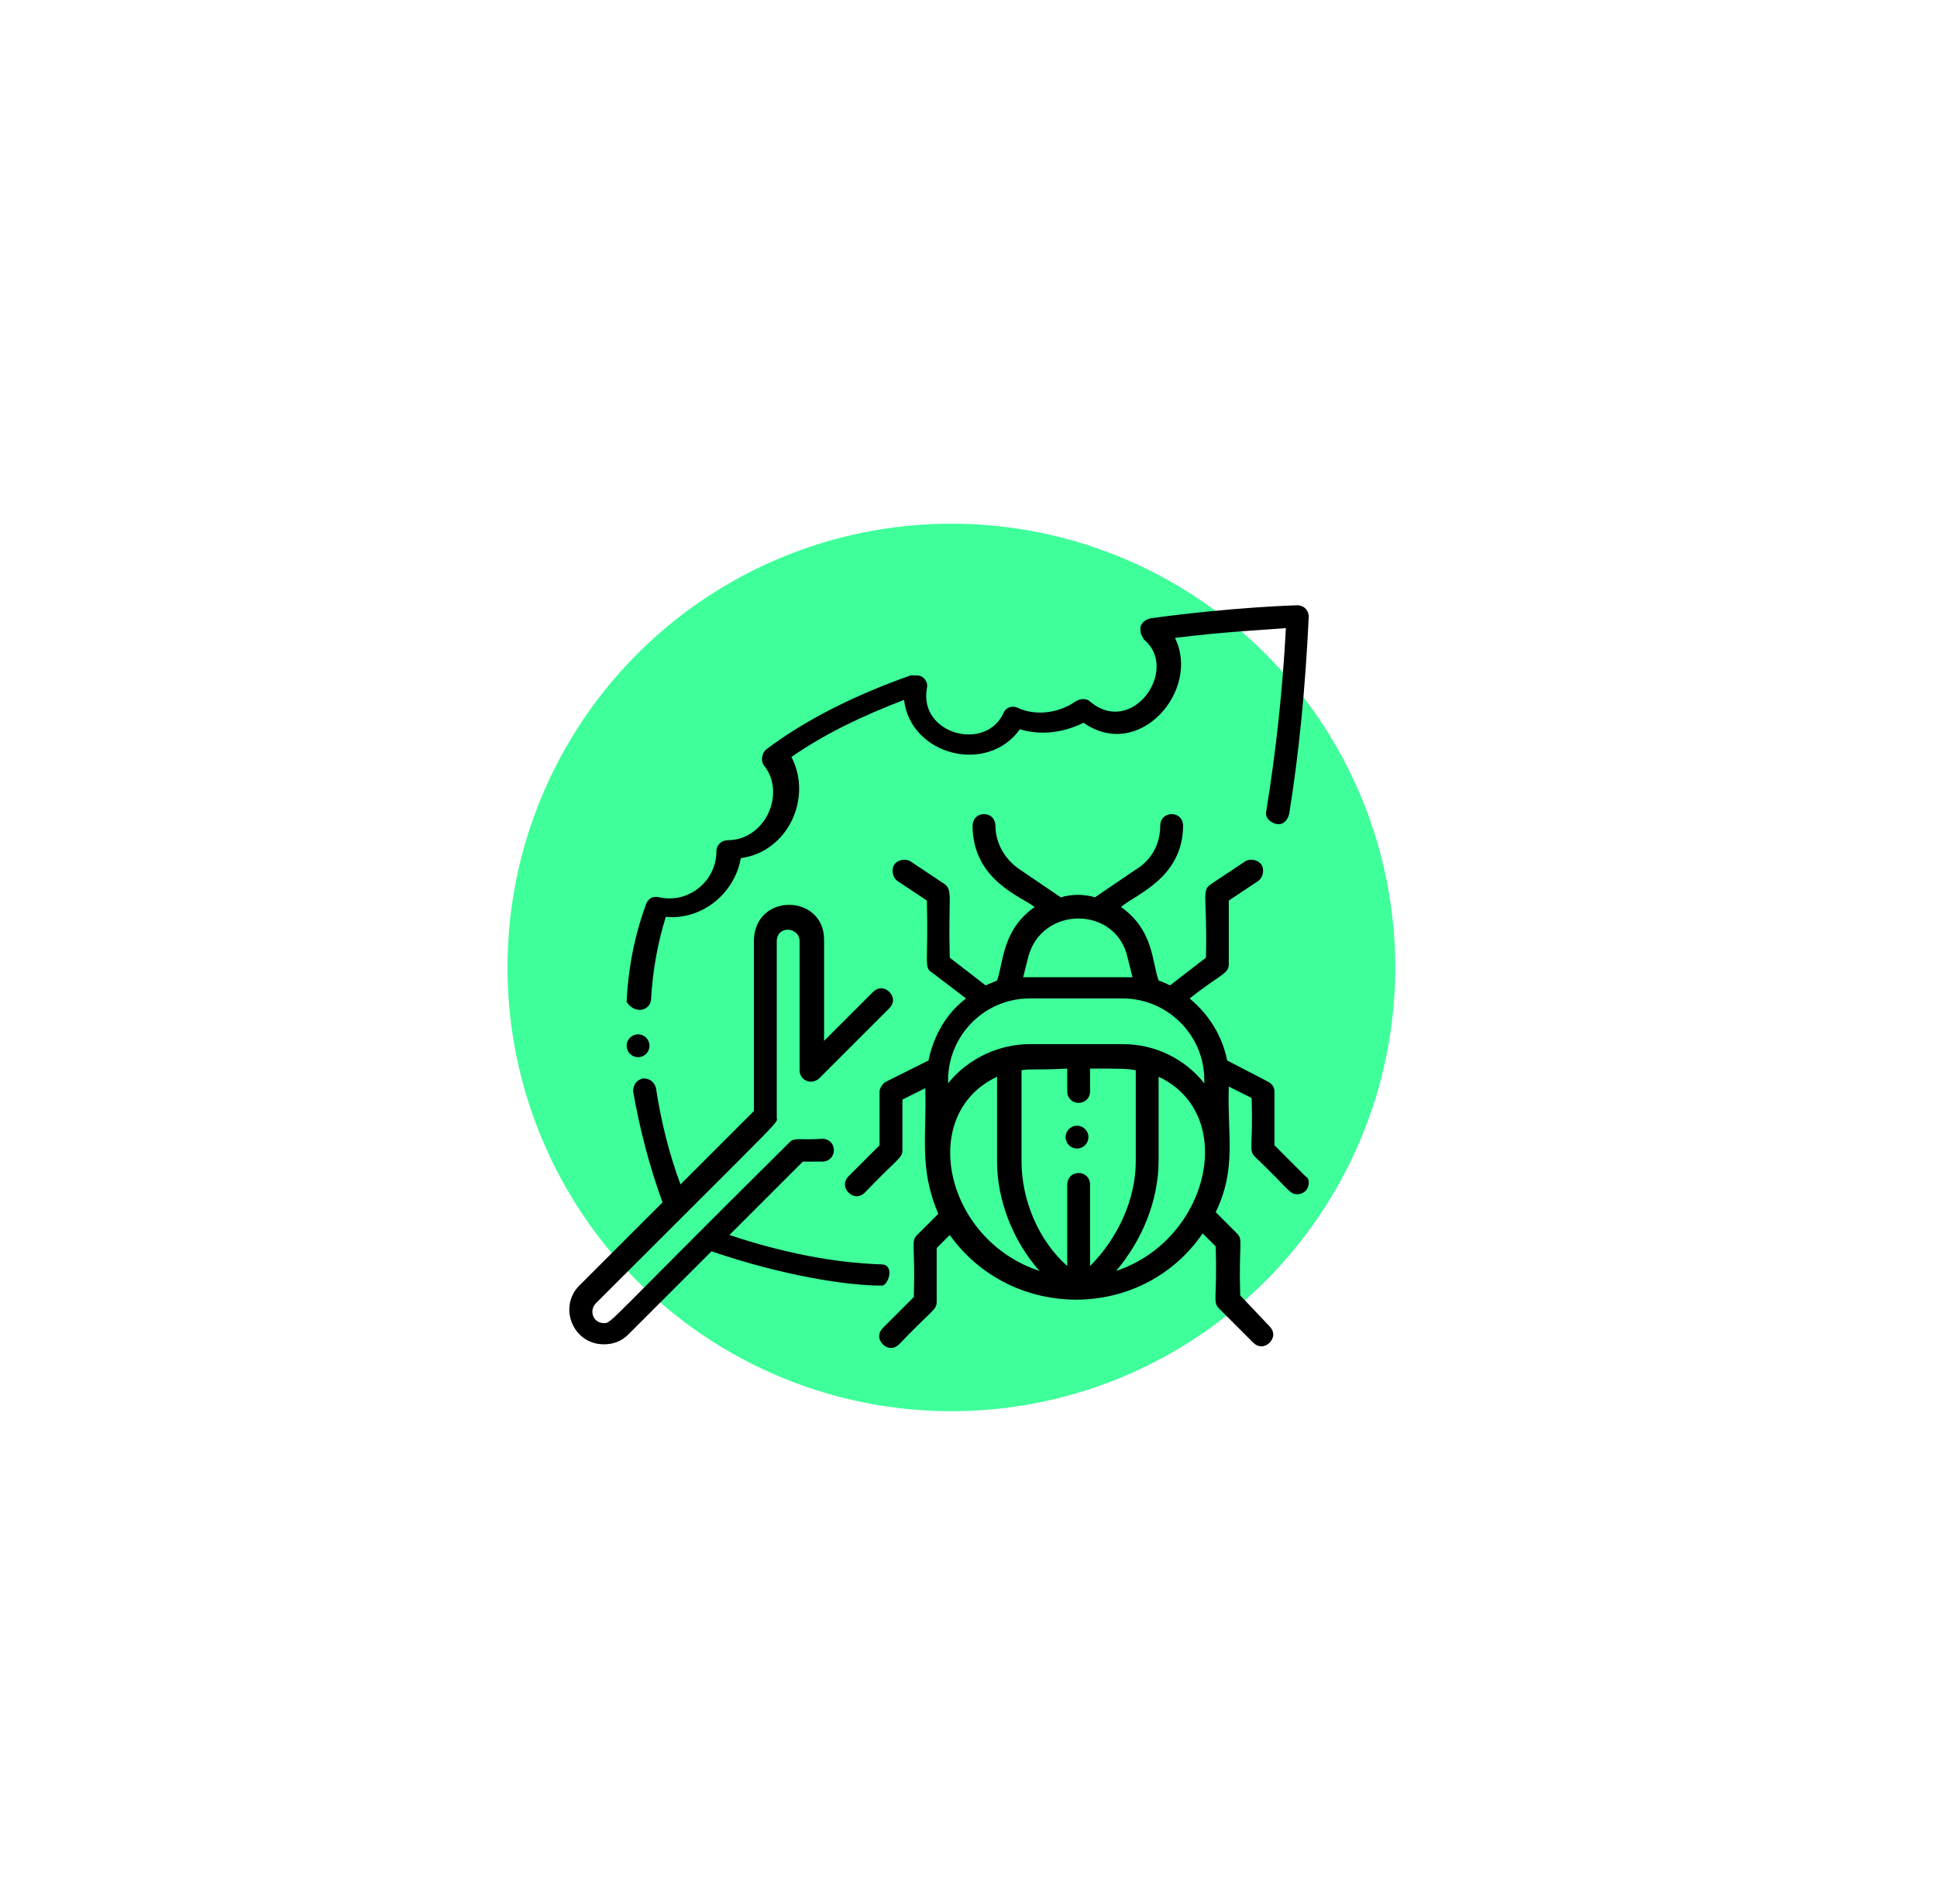 <?xml version="1.0" encoding="UTF-8"?> <svg xmlns="http://www.w3.org/2000/svg" version="1.2" viewBox="0 0 118.7 116.7" overflow="visible" xml:space="preserve"><circle fill="#3EFF9A" cx="58.3" cy="59.3" r="27.2"></circle><path d="m80 72.1-1.9-1.9v-3.3c0-.3-.2-.5-.4-.6L75.2 65c-.3-1.5-1.1-2.8-2.3-3.8 1.9-1.5 2.4-1.5 2.4-2.1v-3.9l1.8-1.2c.3-.2.4-.7.2-1-.2-.3-.7-.4-1-.2l-2.1 1.4c-.6.4-.2.8-.3 4.5l-2.2 1.7c-.2-.1-.4-.2-.7-.3-.4-1.1-.3-3.1-2.3-4.5.7-.7 3.8-1.7 3.8-5 0-.4-.3-.7-.7-.7-.4 0-.7.3-.7.7 0 1.1-.5 2.1-1.5 2.7L67.1 55c-.7-.2-1.4-.2-2.1 0l-2.5-1.7c-.9-.6-1.5-1.6-1.5-2.7 0-.4-.3-.7-.7-.7-.4 0-.7.3-.7.7 0 3.4 3.1 4.4 3.8 5-2 1.4-1.9 3.4-2.3 4.5-.2.1-.5.2-.7.3l-2.2-1.7c-.1-3.7.2-4.1-.3-4.5l-2.1-1.4c-.3-.2-.8-.1-1 .2-.2.3-.1.8.2 1l1.8 1.2c.1 3.8-.2 4.1.3 4.4l2.1 1.6c-1.2.9-2 2.3-2.3 3.8l-2.6 1.3c-.2.1-.4.4-.4.6v3.3L52 72.1c-.3.3-.3.7 0 1 .3.3.7.3 1 0 2-2.1 2.3-2.1 2.3-2.6v-3.1l1.4-.7c.1 2.9-.4 4.9.8 7.7l-1.3 1.3c-.4.4-.1.6-.2 3.8l-1.9 1.9c-.3.3-.3.7 0 1 .3.3.7.3 1 0 2-2.1 2.3-2.1 2.3-2.6v-3.3l.8-.8C62 81 70 81 73.7 75.6l.8.8c.1 3.2-.2 3.4.2 3.8l2.1 2.1c.3.3.7.3 1 0 .3-.3.3-.7 0-1L76 79.4c-.1-3.2.2-3.4-.2-3.8l-1.3-1.3c1.3-2.7.7-4.7.8-7.7l1.4.7c.1 3-.2 3.2.2 3.6 2.1 2 2.1 2.3 2.6 2.3.4 0 .7-.3.7-.7 0-.1 0-.3-.2-.4zM63 58.7c.8-3.2 5.4-3.2 6.1 0l.3 1.2h-6.7l.3-1.2zM61.1 66v5.2c0 2.4 1 4.9 2.6 6.7-5.8-1.9-7.5-9.6-2.6-11.9zm5.7 11.6v-5c0-.4-.3-.7-.7-.7s-.7.3-.7.7v5c-1.8-1.6-2.8-4.1-2.8-6.4v-5.6c.6-.1.8 0 2.8-.1v1.4c0 .4.3.7.7.7s.7-.3.7-.7v-1.4c2 0 2.2 0 2.8.1v5.6c0 2.3-1.1 4.7-2.8 6.4zm1.6.3C70 76 71 73.6 71 71.1V66c4.9 2.3 3.1 10-2.6 11.9zm5.4-11.5c-1.2-1.5-3-2.4-5-2.4h-5.7c-1.9 0-3.8.9-5 2.4v-.2c0-2.7 2.2-5 5-5h5.7c2.7 0 5 2.2 5 5v.2z"></path><path d="M54 77.5c-2.9-.1-6-.7-9.3-1.8l4.5-4.5h1.2c.4 0 .7-.3.7-.7 0-.4-.3-.7-.7-.7-1.3.1-1.7-.1-2 .2C37 81.3 37.5 81.1 37 81.1c-.4 0-.7-.3-.7-.7 0-.2.1-.4.2-.5 12-12 11.1-11 11.1-11.4V57.7c0-1 1.4-.9 1.4 0v7.9c0 .4.3.7.7.7.2 0 .4-.1.5-.2l4.3-4.3c.3-.3.3-.7 0-1s-.7-.3-1 0l-3 3v-6.2c0-2.8-4.2-2.9-4.3 0v10.5l-4.5 4.5c-.7-1.9-1.2-3.9-1.5-5.9-.1-.4-.4-.6-.8-.6-.4.1-.6.4-.6.8.4 2.3 1 4.6 1.8 6.8l-5.1 5.1c-1.3 1.3-.4 3.6 1.5 3.6.6 0 1.1-.2 1.5-.6l5.1-5.1c4.4 1.5 8.3 2.1 10.4 2.1.4.1.9-1.3 0-1.3z"></path><path d="M39.2 61.9c.4 0 .7-.3.7-.7.1-1.7.4-3.4.9-5 2.2.2 4.2-1.4 4.6-3.6 2.9-.4 4.4-3.7 3.1-6.2 2-1.4 4.3-2.5 6.9-3.5.4 3.4 5.1 4.6 7.1 1.8 1.3.4 2.7.2 3.9-.4 3.4 2.4 7.2-2 5.6-5.2 3.2-.4 5.7-.5 6.8-.6-.2 3.8-.6 7.5-1.2 11.2-.1.4.2.7.6.8.4.1.7-.2.8-.6.6-3.7 1-7.8 1.2-12.1 0-.4-.3-.7-.7-.7 0 0-3.9.1-9 .8-.4.1-.7.4-.6.8 0 .2.1.3.2.5 2.2 1.8-.7 6-3.3 3.8-.2-.2-.6-.2-.9 0-1 .7-2.4.9-3.5.4-.4-.2-.8 0-.9.3-1.1 2.4-5.2 1.3-4.7-1.5.1-.4-.2-.8-.6-.8h-.4c-3.4 1.2-6.4 2.7-8.8 4.5-.3.2-.4.7-.2 1 1.4 1.7.1 4.6-2.2 4.6-.4 0-.7.3-.7.7 0 1.8-1.7 3.2-3.5 2.8-.4-.1-.7.1-.8.4-.7 1.9-1.1 3.9-1.2 6 .1.2.4.5.8.5z"></path><circle cx="39.1" cy="64.1" r=".7"></circle><circle cx="66" cy="69.7" r=".7"></circle></svg> 